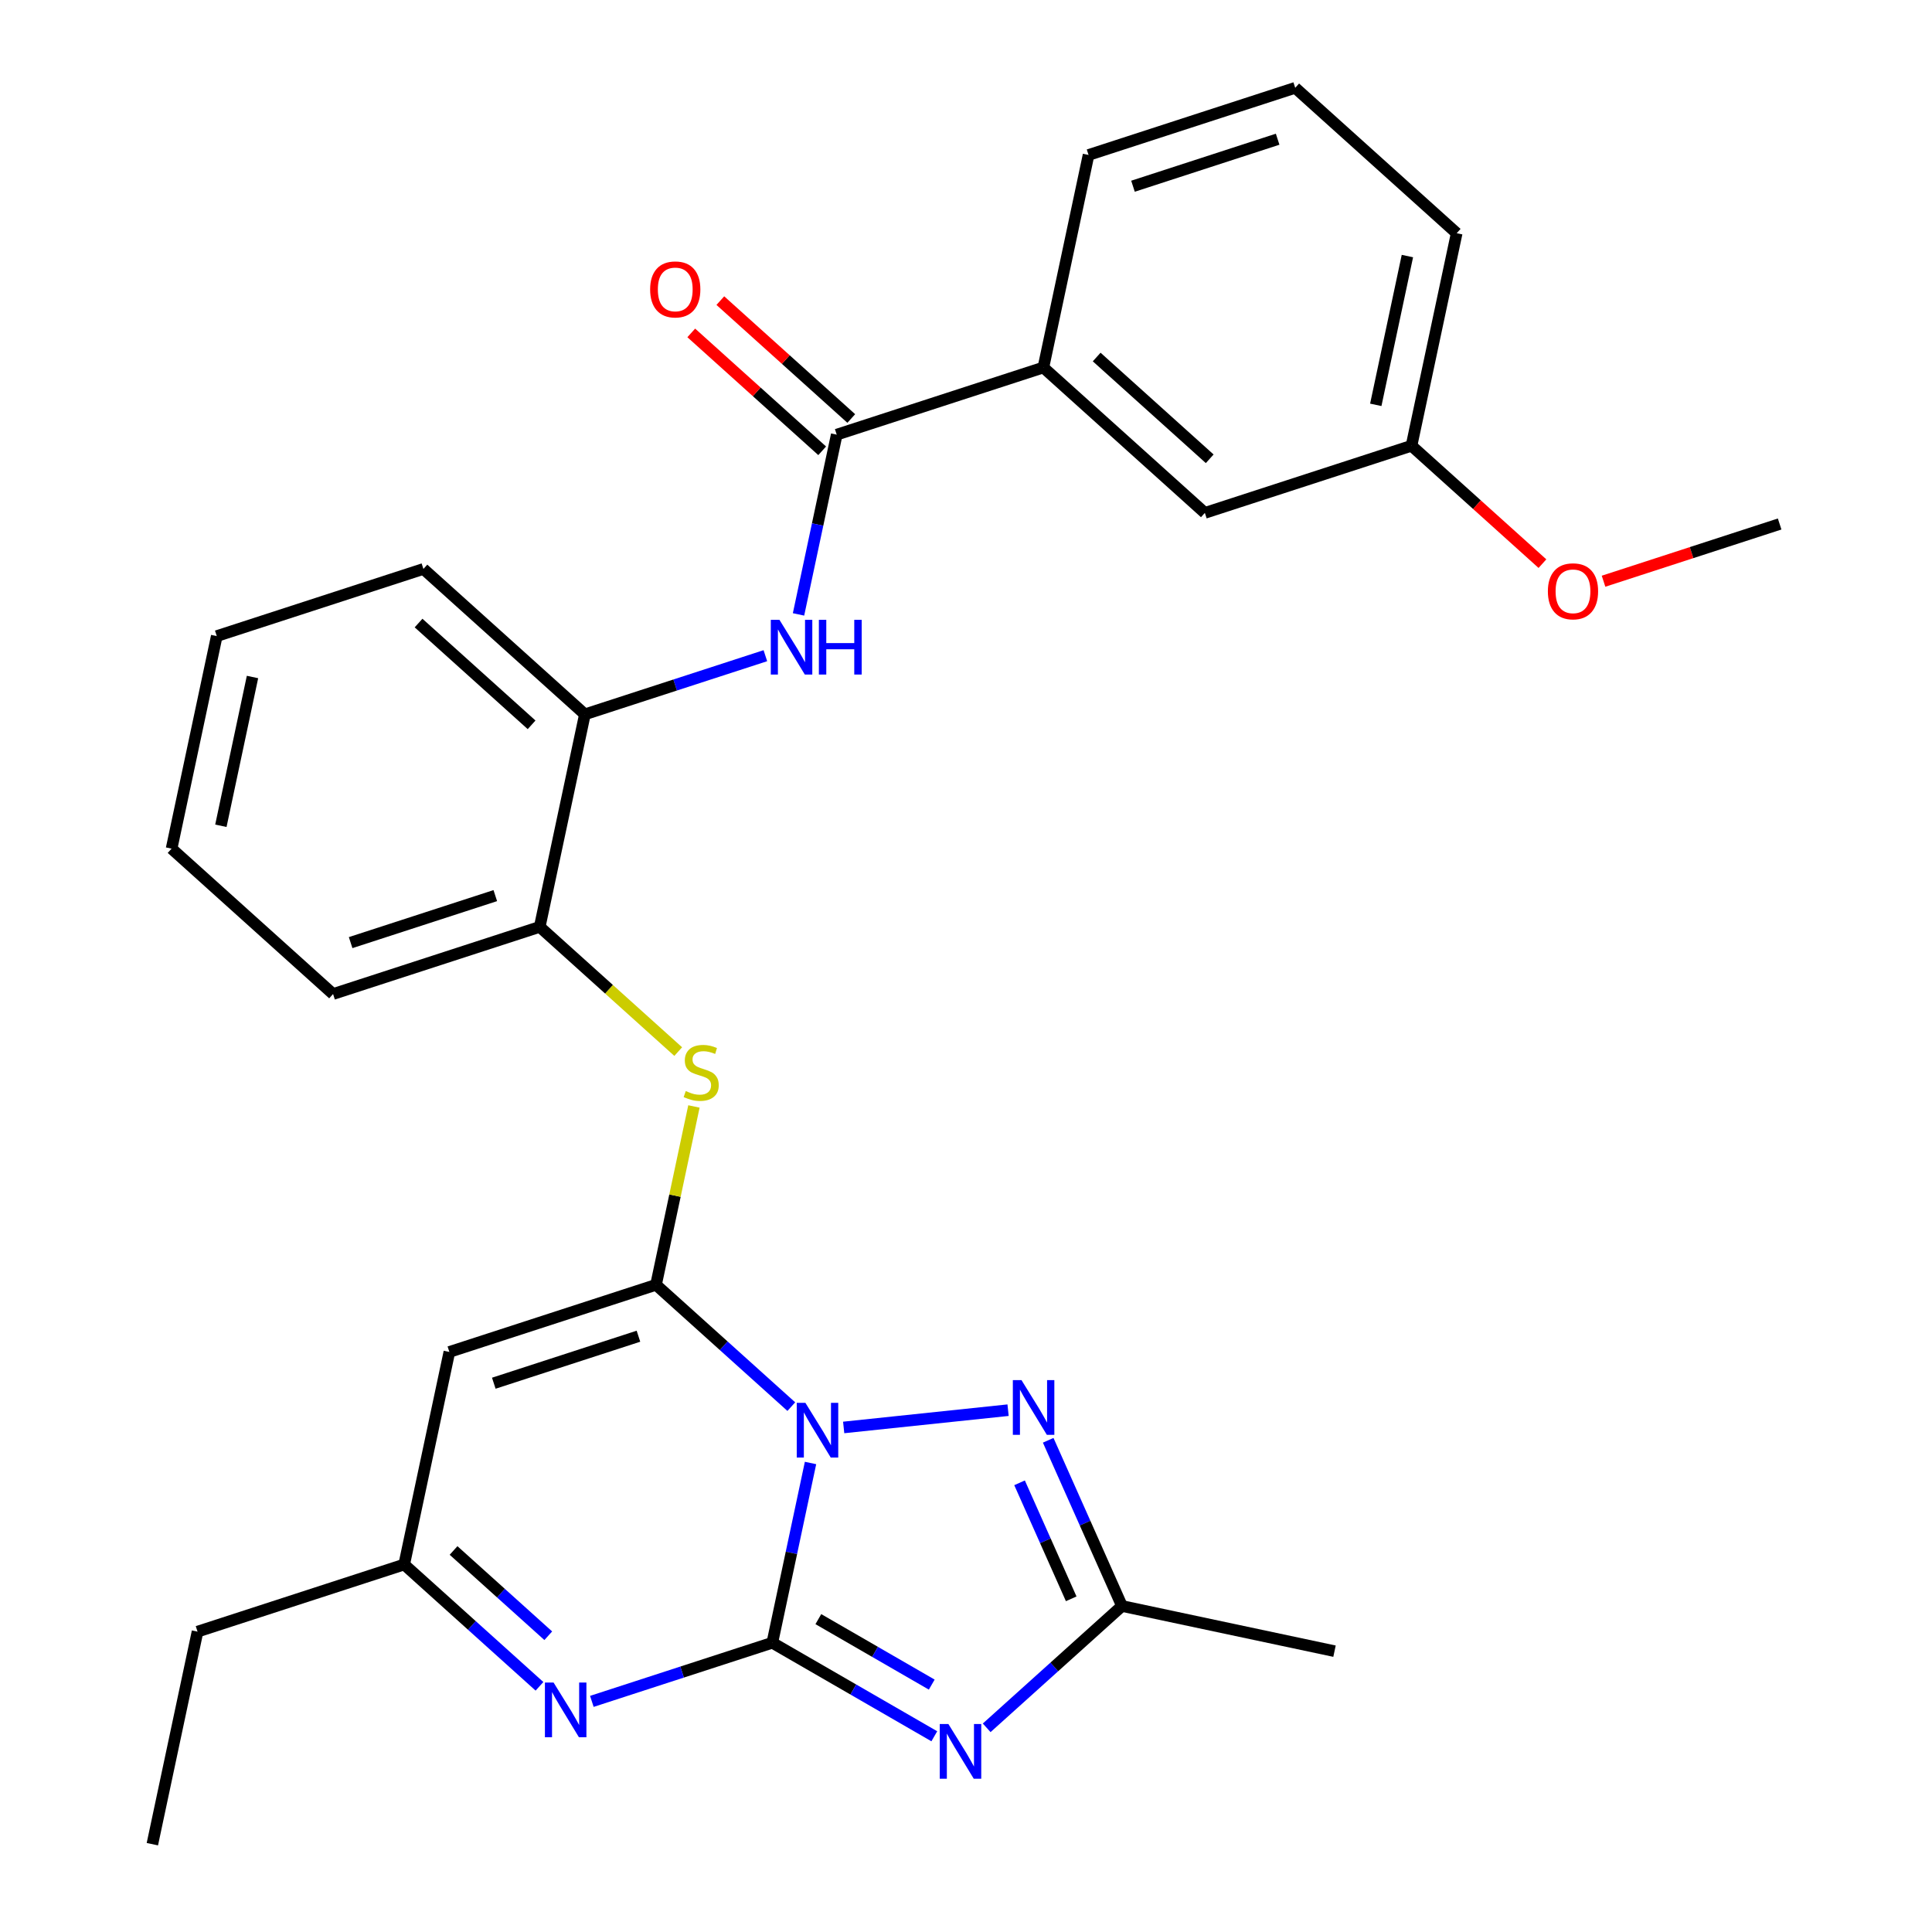 <?xml version='1.0' encoding='iso-8859-1'?>
<svg version='1.1' baseProfile='full'
              xmlns='http://www.w3.org/2000/svg'
                      xmlns:rdkit='http://www.rdkit.org/xml'
                      xmlns:xlink='http://www.w3.org/1999/xlink'
                  xml:space='preserve'
width='1000px' height='1000px' viewBox='0 0 1000 1000'>
<!-- END OF HEADER -->
<rect style='opacity:1.0;fill:#FFFFFF;stroke:none' width='1000' height='1000' x='0' y='0'> </rect>
<path class='bond-0' d='M 419.527,757.243 L 409.639,803.762' style='fill:none;fill-rule:evenodd;stroke:#0000FF;stroke-width:6px;stroke-linecap:butt;stroke-linejoin:miter;stroke-opacity:1' />
<path class='bond-0' d='M 409.639,803.762 L 399.751,850.282' style='fill:none;fill-rule:evenodd;stroke:#000000;stroke-width:6px;stroke-linecap:butt;stroke-linejoin:miter;stroke-opacity:1' />
<path class='bond-1' d='M 409.583,728.069 L 374.569,696.542' style='fill:none;fill-rule:evenodd;stroke:#0000FF;stroke-width:6px;stroke-linecap:butt;stroke-linejoin:miter;stroke-opacity:1' />
<path class='bond-1' d='M 374.569,696.542 L 339.555,665.016' style='fill:none;fill-rule:evenodd;stroke:#000000;stroke-width:6px;stroke-linecap:butt;stroke-linejoin:miter;stroke-opacity:1' />
<path class='bond-3' d='M 436.687,738.847 L 521.776,729.904' style='fill:none;fill-rule:evenodd;stroke:#0000FF;stroke-width:6px;stroke-linecap:butt;stroke-linejoin:miter;stroke-opacity:1' />
<path class='bond-2' d='M 399.751,850.282 L 441.676,874.487' style='fill:none;fill-rule:evenodd;stroke:#000000;stroke-width:6px;stroke-linecap:butt;stroke-linejoin:miter;stroke-opacity:1' />
<path class='bond-2' d='M 441.676,874.487 L 483.6,898.692' style='fill:none;fill-rule:evenodd;stroke:#0000FF;stroke-width:6px;stroke-linecap:butt;stroke-linejoin:miter;stroke-opacity:1' />
<path class='bond-2' d='M 423.575,838.063 L 452.922,855.007' style='fill:none;fill-rule:evenodd;stroke:#000000;stroke-width:6px;stroke-linecap:butt;stroke-linejoin:miter;stroke-opacity:1' />
<path class='bond-2' d='M 452.922,855.007 L 482.269,871.95' style='fill:none;fill-rule:evenodd;stroke:#0000FF;stroke-width:6px;stroke-linecap:butt;stroke-linejoin:miter;stroke-opacity:1' />
<path class='bond-4' d='M 399.751,850.282 L 353.045,865.457' style='fill:none;fill-rule:evenodd;stroke:#000000;stroke-width:6px;stroke-linecap:butt;stroke-linejoin:miter;stroke-opacity:1' />
<path class='bond-4' d='M 353.045,865.457 L 306.34,880.633' style='fill:none;fill-rule:evenodd;stroke:#0000FF;stroke-width:6px;stroke-linecap:butt;stroke-linejoin:miter;stroke-opacity:1' />
<path class='bond-5' d='M 339.555,665.016 L 232.591,699.77' style='fill:none;fill-rule:evenodd;stroke:#000000;stroke-width:6px;stroke-linecap:butt;stroke-linejoin:miter;stroke-opacity:1' />
<path class='bond-5' d='M 330.461,691.621 L 255.587,715.95' style='fill:none;fill-rule:evenodd;stroke:#000000;stroke-width:6px;stroke-linecap:butt;stroke-linejoin:miter;stroke-opacity:1' />
<path class='bond-7' d='M 339.555,665.016 L 349.366,618.856' style='fill:none;fill-rule:evenodd;stroke:#000000;stroke-width:6px;stroke-linecap:butt;stroke-linejoin:miter;stroke-opacity:1' />
<path class='bond-7' d='M 349.366,618.856 L 359.178,572.697' style='fill:none;fill-rule:evenodd;stroke:#CCCC00;stroke-width:6px;stroke-linecap:butt;stroke-linejoin:miter;stroke-opacity:1' />
<path class='bond-29' d='M 510.703,894.314 L 545.717,862.787' style='fill:none;fill-rule:evenodd;stroke:#0000FF;stroke-width:6px;stroke-linecap:butt;stroke-linejoin:miter;stroke-opacity:1' />
<path class='bond-29' d='M 545.717,862.787 L 580.732,831.26' style='fill:none;fill-rule:evenodd;stroke:#000000;stroke-width:6px;stroke-linecap:butt;stroke-linejoin:miter;stroke-opacity:1' />
<path class='bond-6' d='M 542.543,745.487 L 561.637,788.374' style='fill:none;fill-rule:evenodd;stroke:#0000FF;stroke-width:6px;stroke-linecap:butt;stroke-linejoin:miter;stroke-opacity:1' />
<path class='bond-6' d='M 561.637,788.374 L 580.732,831.26' style='fill:none;fill-rule:evenodd;stroke:#000000;stroke-width:6px;stroke-linecap:butt;stroke-linejoin:miter;stroke-opacity:1' />
<path class='bond-6' d='M 527.722,767.502 L 541.088,797.522' style='fill:none;fill-rule:evenodd;stroke:#0000FF;stroke-width:6px;stroke-linecap:butt;stroke-linejoin:miter;stroke-opacity:1' />
<path class='bond-6' d='M 541.088,797.522 L 554.454,827.543' style='fill:none;fill-rule:evenodd;stroke:#000000;stroke-width:6px;stroke-linecap:butt;stroke-linejoin:miter;stroke-opacity:1' />
<path class='bond-30' d='M 279.236,872.834 L 244.222,841.307' style='fill:none;fill-rule:evenodd;stroke:#0000FF;stroke-width:6px;stroke-linecap:butt;stroke-linejoin:miter;stroke-opacity:1' />
<path class='bond-30' d='M 244.222,841.307 L 209.208,809.781' style='fill:none;fill-rule:evenodd;stroke:#000000;stroke-width:6px;stroke-linecap:butt;stroke-linejoin:miter;stroke-opacity:1' />
<path class='bond-30' d='M 283.783,846.66 L 259.273,824.591' style='fill:none;fill-rule:evenodd;stroke:#0000FF;stroke-width:6px;stroke-linecap:butt;stroke-linejoin:miter;stroke-opacity:1' />
<path class='bond-30' d='M 259.273,824.591 L 234.763,802.523' style='fill:none;fill-rule:evenodd;stroke:#000000;stroke-width:6px;stroke-linecap:butt;stroke-linejoin:miter;stroke-opacity:1' />
<path class='bond-10' d='M 232.591,699.77 L 209.208,809.781' style='fill:none;fill-rule:evenodd;stroke:#000000;stroke-width:6px;stroke-linecap:butt;stroke-linejoin:miter;stroke-opacity:1' />
<path class='bond-17' d='M 580.732,831.26 L 690.742,854.643' style='fill:none;fill-rule:evenodd;stroke:#000000;stroke-width:6px;stroke-linecap:butt;stroke-linejoin:miter;stroke-opacity:1' />
<path class='bond-11' d='M 351.046,544.298 L 315.202,512.024' style='fill:none;fill-rule:evenodd;stroke:#CCCC00;stroke-width:6px;stroke-linecap:butt;stroke-linejoin:miter;stroke-opacity:1' />
<path class='bond-11' d='M 315.202,512.024 L 279.358,479.749' style='fill:none;fill-rule:evenodd;stroke:#000000;stroke-width:6px;stroke-linecap:butt;stroke-linejoin:miter;stroke-opacity:1' />
<path class='bond-8' d='M 433.088,224.974 L 423.2,271.493' style='fill:none;fill-rule:evenodd;stroke:#000000;stroke-width:6px;stroke-linecap:butt;stroke-linejoin:miter;stroke-opacity:1' />
<path class='bond-8' d='M 423.2,271.493 L 413.312,318.013' style='fill:none;fill-rule:evenodd;stroke:#0000FF;stroke-width:6px;stroke-linecap:butt;stroke-linejoin:miter;stroke-opacity:1' />
<path class='bond-13' d='M 433.088,224.974 L 540.052,190.219' style='fill:none;fill-rule:evenodd;stroke:#000000;stroke-width:6px;stroke-linecap:butt;stroke-linejoin:miter;stroke-opacity:1' />
<path class='bond-14' d='M 440.614,216.616 L 406.73,186.107' style='fill:none;fill-rule:evenodd;stroke:#000000;stroke-width:6px;stroke-linecap:butt;stroke-linejoin:miter;stroke-opacity:1' />
<path class='bond-14' d='M 406.73,186.107 L 372.846,155.597' style='fill:none;fill-rule:evenodd;stroke:#FF0000;stroke-width:6px;stroke-linecap:butt;stroke-linejoin:miter;stroke-opacity:1' />
<path class='bond-14' d='M 425.563,233.332 L 391.679,202.823' style='fill:none;fill-rule:evenodd;stroke:#000000;stroke-width:6px;stroke-linecap:butt;stroke-linejoin:miter;stroke-opacity:1' />
<path class='bond-14' d='M 391.679,202.823 L 357.795,172.313' style='fill:none;fill-rule:evenodd;stroke:#FF0000;stroke-width:6px;stroke-linecap:butt;stroke-linejoin:miter;stroke-opacity:1' />
<path class='bond-9' d='M 396.153,339.388 L 349.447,354.563' style='fill:none;fill-rule:evenodd;stroke:#0000FF;stroke-width:6px;stroke-linecap:butt;stroke-linejoin:miter;stroke-opacity:1' />
<path class='bond-9' d='M 349.447,354.563 L 302.742,369.739' style='fill:none;fill-rule:evenodd;stroke:#000000;stroke-width:6px;stroke-linecap:butt;stroke-linejoin:miter;stroke-opacity:1' />
<path class='bond-20' d='M 209.208,809.781 L 102.244,844.535' style='fill:none;fill-rule:evenodd;stroke:#000000;stroke-width:6px;stroke-linecap:butt;stroke-linejoin:miter;stroke-opacity:1' />
<path class='bond-12' d='M 279.358,479.749 L 302.742,369.739' style='fill:none;fill-rule:evenodd;stroke:#000000;stroke-width:6px;stroke-linecap:butt;stroke-linejoin:miter;stroke-opacity:1' />
<path class='bond-23' d='M 279.358,479.749 L 172.395,514.504' style='fill:none;fill-rule:evenodd;stroke:#000000;stroke-width:6px;stroke-linecap:butt;stroke-linejoin:miter;stroke-opacity:1' />
<path class='bond-23' d='M 256.363,463.57 L 181.488,487.898' style='fill:none;fill-rule:evenodd;stroke:#000000;stroke-width:6px;stroke-linecap:butt;stroke-linejoin:miter;stroke-opacity:1' />
<path class='bond-22' d='M 302.742,369.739 L 219.161,294.483' style='fill:none;fill-rule:evenodd;stroke:#000000;stroke-width:6px;stroke-linecap:butt;stroke-linejoin:miter;stroke-opacity:1' />
<path class='bond-22' d='M 275.153,375.167 L 216.647,322.488' style='fill:none;fill-rule:evenodd;stroke:#000000;stroke-width:6px;stroke-linecap:butt;stroke-linejoin:miter;stroke-opacity:1' />
<path class='bond-15' d='M 540.052,190.219 L 623.632,265.475' style='fill:none;fill-rule:evenodd;stroke:#000000;stroke-width:6px;stroke-linecap:butt;stroke-linejoin:miter;stroke-opacity:1' />
<path class='bond-15' d='M 567.64,184.792 L 626.146,237.471' style='fill:none;fill-rule:evenodd;stroke:#000000;stroke-width:6px;stroke-linecap:butt;stroke-linejoin:miter;stroke-opacity:1' />
<path class='bond-19' d='M 540.052,190.219 L 563.435,80.209' style='fill:none;fill-rule:evenodd;stroke:#000000;stroke-width:6px;stroke-linecap:butt;stroke-linejoin:miter;stroke-opacity:1' />
<path class='bond-16' d='M 623.632,265.475 L 730.596,230.721' style='fill:none;fill-rule:evenodd;stroke:#000000;stroke-width:6px;stroke-linecap:butt;stroke-linejoin:miter;stroke-opacity:1' />
<path class='bond-18' d='M 730.596,230.721 L 764.48,261.23' style='fill:none;fill-rule:evenodd;stroke:#000000;stroke-width:6px;stroke-linecap:butt;stroke-linejoin:miter;stroke-opacity:1' />
<path class='bond-18' d='M 764.48,261.23 L 798.364,291.74' style='fill:none;fill-rule:evenodd;stroke:#FF0000;stroke-width:6px;stroke-linecap:butt;stroke-linejoin:miter;stroke-opacity:1' />
<path class='bond-32' d='M 730.596,230.721 L 753.979,120.71' style='fill:none;fill-rule:evenodd;stroke:#000000;stroke-width:6px;stroke-linecap:butt;stroke-linejoin:miter;stroke-opacity:1' />
<path class='bond-32' d='M 712.101,209.543 L 728.469,132.535' style='fill:none;fill-rule:evenodd;stroke:#000000;stroke-width:6px;stroke-linecap:butt;stroke-linejoin:miter;stroke-opacity:1' />
<path class='bond-25' d='M 829.987,300.839 L 875.563,286.031' style='fill:none;fill-rule:evenodd;stroke:#FF0000;stroke-width:6px;stroke-linecap:butt;stroke-linejoin:miter;stroke-opacity:1' />
<path class='bond-25' d='M 875.563,286.031 L 921.139,271.222' style='fill:none;fill-rule:evenodd;stroke:#000000;stroke-width:6px;stroke-linecap:butt;stroke-linejoin:miter;stroke-opacity:1' />
<path class='bond-21' d='M 563.435,80.209 L 670.399,45.455' style='fill:none;fill-rule:evenodd;stroke:#000000;stroke-width:6px;stroke-linecap:butt;stroke-linejoin:miter;stroke-opacity:1' />
<path class='bond-21' d='M 586.431,96.389 L 661.305,72.06' style='fill:none;fill-rule:evenodd;stroke:#000000;stroke-width:6px;stroke-linecap:butt;stroke-linejoin:miter;stroke-opacity:1' />
<path class='bond-26' d='M 102.244,844.535 L 78.861,954.545' style='fill:none;fill-rule:evenodd;stroke:#000000;stroke-width:6px;stroke-linecap:butt;stroke-linejoin:miter;stroke-opacity:1' />
<path class='bond-24' d='M 670.399,45.455 L 753.979,120.71' style='fill:none;fill-rule:evenodd;stroke:#000000;stroke-width:6px;stroke-linecap:butt;stroke-linejoin:miter;stroke-opacity:1' />
<path class='bond-31' d='M 219.161,294.483 L 112.198,329.238' style='fill:none;fill-rule:evenodd;stroke:#000000;stroke-width:6px;stroke-linecap:butt;stroke-linejoin:miter;stroke-opacity:1' />
<path class='bond-28' d='M 172.395,514.504 L 88.814,439.248' style='fill:none;fill-rule:evenodd;stroke:#000000;stroke-width:6px;stroke-linecap:butt;stroke-linejoin:miter;stroke-opacity:1' />
<path class='bond-27' d='M 112.198,329.238 L 88.814,439.248' style='fill:none;fill-rule:evenodd;stroke:#000000;stroke-width:6px;stroke-linecap:butt;stroke-linejoin:miter;stroke-opacity:1' />
<path class='bond-27' d='M 130.693,350.416 L 114.324,427.423' style='fill:none;fill-rule:evenodd;stroke:#000000;stroke-width:6px;stroke-linecap:butt;stroke-linejoin:miter;stroke-opacity:1' />
<path  class='atom-0' d='M 416.875 726.111
L 426.155 741.111
Q 427.075 742.591, 428.555 745.271
Q 430.035 747.951, 430.115 748.111
L 430.115 726.111
L 433.875 726.111
L 433.875 754.431
L 429.995 754.431
L 420.035 738.031
Q 418.875 736.111, 417.635 733.911
Q 416.435 731.711, 416.075 731.031
L 416.075 754.431
L 412.395 754.431
L 412.395 726.111
L 416.875 726.111
' fill='#0000FF'/>
<path  class='atom-3' d='M 490.892 892.356
L 500.172 907.356
Q 501.092 908.836, 502.572 911.516
Q 504.052 914.196, 504.132 914.356
L 504.132 892.356
L 507.892 892.356
L 507.892 920.676
L 504.012 920.676
L 494.052 904.276
Q 492.892 902.356, 491.652 900.156
Q 490.452 897.956, 490.092 897.276
L 490.092 920.676
L 486.412 920.676
L 486.412 892.356
L 490.892 892.356
' fill='#0000FF'/>
<path  class='atom-4' d='M 528.727 714.355
L 538.007 729.355
Q 538.927 730.835, 540.407 733.515
Q 541.887 736.195, 541.967 736.355
L 541.967 714.355
L 545.727 714.355
L 545.727 742.675
L 541.847 742.675
L 531.887 726.275
Q 530.727 724.355, 529.487 722.155
Q 528.287 719.955, 527.927 719.275
L 527.927 742.675
L 524.247 742.675
L 524.247 714.355
L 528.727 714.355
' fill='#0000FF'/>
<path  class='atom-5' d='M 286.528 870.876
L 295.808 885.876
Q 296.728 887.356, 298.208 890.036
Q 299.688 892.716, 299.768 892.876
L 299.768 870.876
L 303.528 870.876
L 303.528 899.196
L 299.648 899.196
L 289.688 882.796
Q 288.528 880.876, 287.288 878.676
Q 286.088 876.476, 285.728 875.796
L 285.728 899.196
L 282.048 899.196
L 282.048 870.876
L 286.528 870.876
' fill='#0000FF'/>
<path  class='atom-8' d='M 354.938 564.725
Q 355.258 564.845, 356.578 565.405
Q 357.898 565.965, 359.338 566.325
Q 360.818 566.645, 362.258 566.645
Q 364.938 566.645, 366.498 565.365
Q 368.058 564.045, 368.058 561.765
Q 368.058 560.205, 367.258 559.245
Q 366.498 558.285, 365.298 557.765
Q 364.098 557.245, 362.098 556.645
Q 359.578 555.885, 358.058 555.165
Q 356.578 554.445, 355.498 552.925
Q 354.458 551.405, 354.458 548.845
Q 354.458 545.285, 356.858 543.085
Q 359.298 540.885, 364.098 540.885
Q 367.378 540.885, 371.098 542.445
L 370.178 545.525
Q 366.778 544.125, 364.218 544.125
Q 361.458 544.125, 359.938 545.285
Q 358.418 546.405, 358.458 548.365
Q 358.458 549.885, 359.218 550.805
Q 360.018 551.725, 361.138 552.245
Q 362.298 552.765, 364.218 553.365
Q 366.778 554.165, 368.298 554.965
Q 369.818 555.765, 370.898 557.405
Q 372.018 559.005, 372.018 561.765
Q 372.018 565.685, 369.378 567.805
Q 366.778 569.885, 362.418 569.885
Q 359.898 569.885, 357.978 569.325
Q 356.098 568.805, 353.858 567.885
L 354.938 564.725
' fill='#CCCC00'/>
<path  class='atom-10' d='M 403.445 320.824
L 412.725 335.824
Q 413.645 337.304, 415.125 339.984
Q 416.605 342.664, 416.685 342.824
L 416.685 320.824
L 420.445 320.824
L 420.445 349.144
L 416.565 349.144
L 406.605 332.744
Q 405.445 330.824, 404.205 328.624
Q 403.005 326.424, 402.645 325.744
L 402.645 349.144
L 398.965 349.144
L 398.965 320.824
L 403.445 320.824
' fill='#0000FF'/>
<path  class='atom-10' d='M 423.845 320.824
L 427.685 320.824
L 427.685 332.864
L 442.165 332.864
L 442.165 320.824
L 446.005 320.824
L 446.005 349.144
L 442.165 349.144
L 442.165 336.064
L 427.685 336.064
L 427.685 349.144
L 423.845 349.144
L 423.845 320.824
' fill='#0000FF'/>
<path  class='atom-15' d='M 336.508 149.798
Q 336.508 142.998, 339.868 139.198
Q 343.228 135.398, 349.508 135.398
Q 355.788 135.398, 359.148 139.198
Q 362.508 142.998, 362.508 149.798
Q 362.508 156.678, 359.108 160.598
Q 355.708 164.478, 349.508 164.478
Q 343.268 164.478, 339.868 160.598
Q 336.508 156.718, 336.508 149.798
M 349.508 161.278
Q 353.828 161.278, 356.148 158.398
Q 358.508 155.478, 358.508 149.798
Q 358.508 144.238, 356.148 141.438
Q 353.828 138.598, 349.508 138.598
Q 345.188 138.598, 342.828 141.398
Q 340.508 144.198, 340.508 149.798
Q 340.508 155.518, 342.828 158.398
Q 345.188 161.278, 349.508 161.278
' fill='#FF0000'/>
<path  class='atom-19' d='M 801.176 306.057
Q 801.176 299.257, 804.536 295.457
Q 807.896 291.657, 814.176 291.657
Q 820.456 291.657, 823.816 295.457
Q 827.176 299.257, 827.176 306.057
Q 827.176 312.937, 823.776 316.857
Q 820.376 320.737, 814.176 320.737
Q 807.936 320.737, 804.536 316.857
Q 801.176 312.977, 801.176 306.057
M 814.176 317.537
Q 818.496 317.537, 820.816 314.657
Q 823.176 311.737, 823.176 306.057
Q 823.176 300.497, 820.816 297.697
Q 818.496 294.857, 814.176 294.857
Q 809.856 294.857, 807.496 297.657
Q 805.176 300.457, 805.176 306.057
Q 805.176 311.777, 807.496 314.657
Q 809.856 317.537, 814.176 317.537
' fill='#FF0000'/>
</svg>
